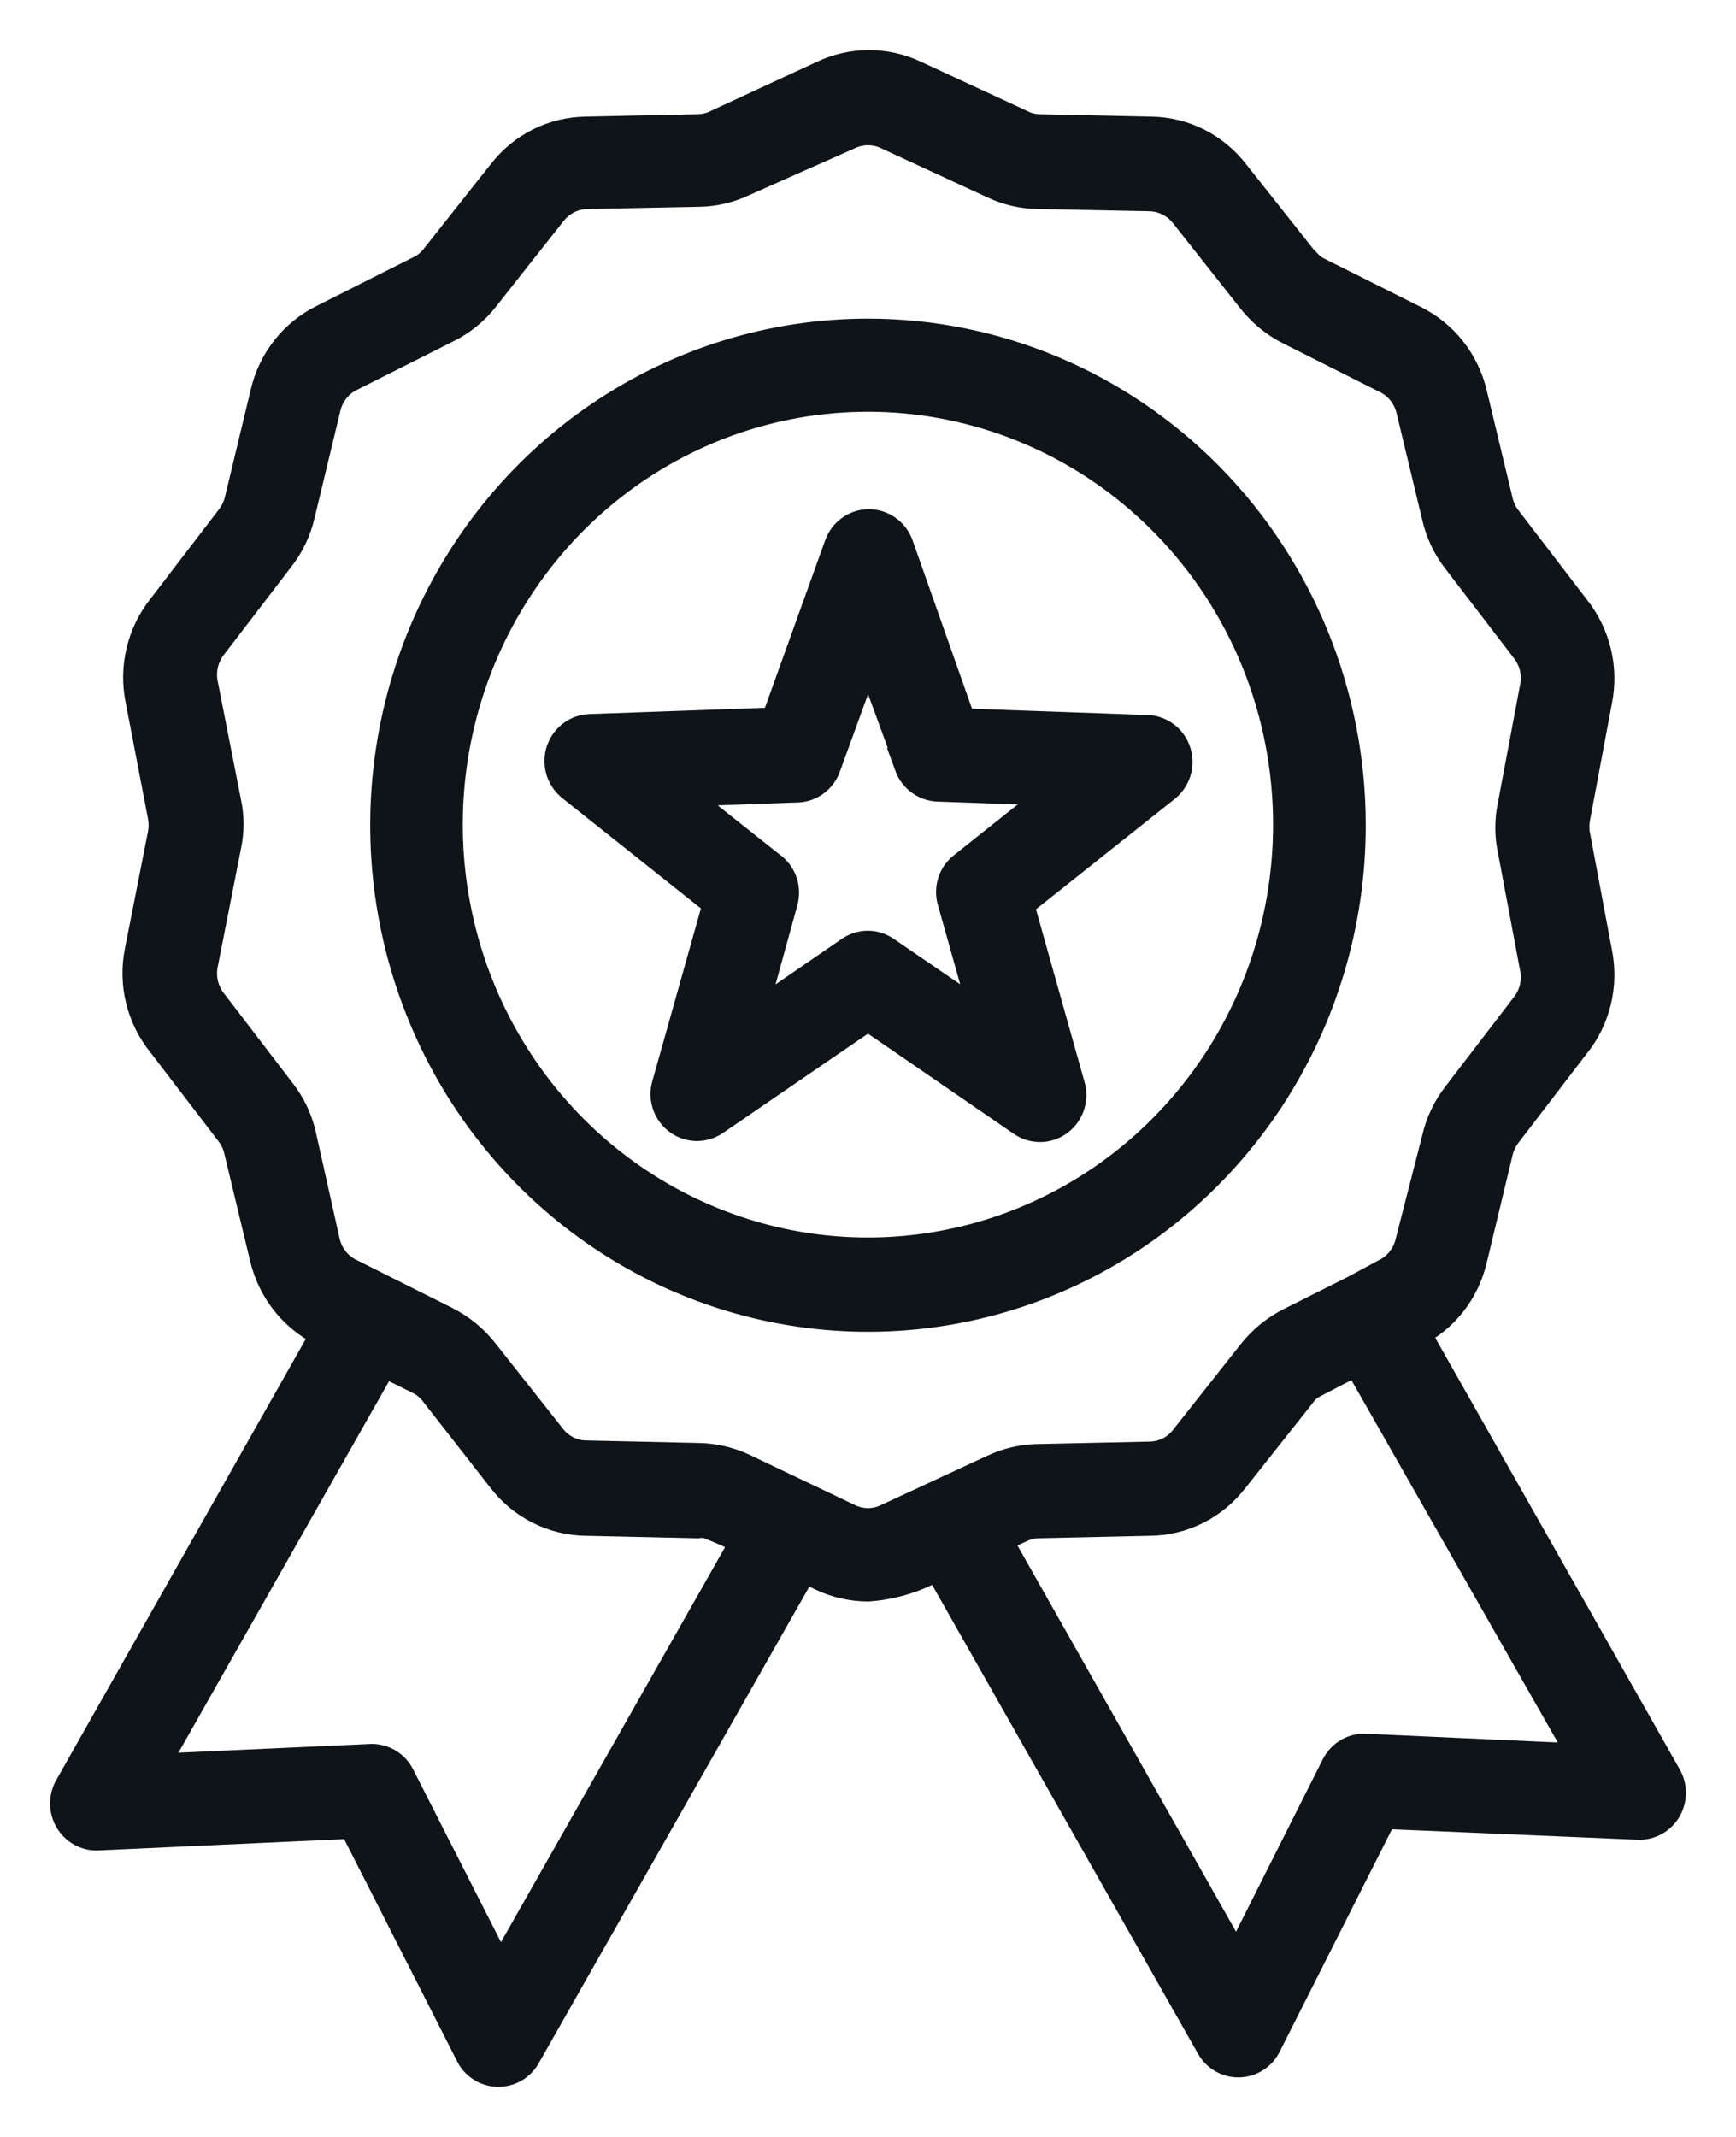 <svg width="26" height="32" viewBox="0 0 26 32" fill="none" xmlns="http://www.w3.org/2000/svg">
<path fill-rule="evenodd" clip-rule="evenodd" d="M5.726 20.354L2.232 26.516L5.53 26.366C5.618 26.358 5.706 26.377 5.784 26.42C5.861 26.463 5.924 26.529 5.965 26.61L7.491 29.611L11.209 23.058C11.008 22.956 10.803 22.865 10.593 22.785C10.543 22.779 10.492 22.779 10.442 22.785L8.782 22.748C8.543 22.746 8.308 22.689 8.093 22.581C7.879 22.474 7.691 22.319 7.544 22.128L6.535 20.837C6.469 20.748 6.383 20.677 6.283 20.63L5.726 20.354ZM21.142 19.917L24.948 26.633C24.984 26.703 25.002 26.781 25 26.86C24.997 26.939 24.975 27.017 24.934 27.084C24.893 27.151 24.836 27.207 24.768 27.245C24.699 27.282 24.622 27.302 24.545 27.3L20.697 27.136L18.944 30.608C18.909 30.681 18.854 30.743 18.786 30.787C18.719 30.831 18.641 30.856 18.561 30.858C18.481 30.861 18.401 30.842 18.331 30.802C18.261 30.763 18.202 30.705 18.162 30.634L14.058 23.398C13.735 23.591 13.373 23.706 13 23.732C12.766 23.731 12.534 23.679 12.322 23.578L12.018 23.435L7.852 30.771C7.812 30.843 7.753 30.902 7.683 30.942C7.612 30.982 7.532 31.002 7.452 31C7.371 30.997 7.292 30.973 7.224 30.928C7.156 30.884 7.101 30.822 7.066 30.748L5.304 27.283L1.455 27.46C1.378 27.462 1.301 27.443 1.232 27.405C1.164 27.367 1.107 27.311 1.066 27.244C1.025 27.177 1.003 27.099 1 27.02C0.998 26.941 1.016 26.863 1.052 26.793L4.924 19.95C4.691 19.849 4.485 19.694 4.322 19.497C4.16 19.3 4.045 19.067 3.987 18.816L3.604 17.222C3.58 17.116 3.533 17.017 3.466 16.932L2.444 15.598C2.295 15.412 2.187 15.194 2.131 14.961C2.074 14.727 2.069 14.484 2.117 14.248L2.461 12.504C2.48 12.406 2.48 12.305 2.461 12.207L2.127 10.47C2.079 10.233 2.084 9.989 2.141 9.755C2.197 9.521 2.305 9.303 2.454 9.116L3.476 7.782C3.542 7.697 3.589 7.598 3.614 7.492L3.997 5.898C4.051 5.661 4.157 5.439 4.306 5.249C4.456 5.059 4.646 4.906 4.861 4.801L6.293 4.08C6.392 4.035 6.479 3.965 6.545 3.877L7.554 2.603C7.701 2.415 7.888 2.263 8.1 2.158C8.313 2.053 8.546 1.998 8.782 1.996L10.442 1.96C10.556 1.96 10.668 1.933 10.77 1.879L12.338 1.153C12.55 1.052 12.781 1 13.015 1C13.248 1 13.479 1.052 13.691 1.153L15.28 1.889C15.37 1.935 15.47 1.959 15.571 1.96L17.231 1.996C17.47 1.998 17.706 2.055 17.92 2.162C18.134 2.27 18.322 2.425 18.469 2.616L19.478 3.89L19.593 4.01C19.635 4.046 19.681 4.076 19.73 4.1L21.162 4.817C21.377 4.923 21.567 5.076 21.717 5.266C21.866 5.456 21.972 5.677 22.026 5.914L22.409 7.508C22.433 7.614 22.48 7.713 22.547 7.799L23.569 9.132C23.718 9.319 23.826 9.538 23.882 9.772C23.939 10.006 23.944 10.25 23.896 10.486L23.569 12.23C23.549 12.328 23.549 12.429 23.569 12.527L23.896 14.271C23.944 14.507 23.939 14.751 23.882 14.984C23.826 15.218 23.719 15.436 23.569 15.622L22.547 16.956C22.48 17.041 22.433 17.14 22.409 17.246L22.026 18.84C21.972 19.078 21.866 19.301 21.715 19.492C21.564 19.683 21.372 19.836 21.155 19.94L21.142 19.917ZM20.313 19.337L19.331 19.83C19.118 19.939 18.93 20.092 18.781 20.28L17.772 21.557C17.706 21.645 17.62 21.716 17.523 21.765C17.425 21.813 17.317 21.838 17.209 21.838L15.551 21.874C15.325 21.877 15.102 21.928 14.896 22.024L13.308 22.761C13.212 22.809 13.107 22.834 13 22.834C12.893 22.834 12.788 22.809 12.692 22.761L11.104 22.004C10.898 21.91 10.675 21.86 10.449 21.858L8.792 21.821C8.683 21.822 8.575 21.797 8.478 21.748C8.38 21.7 8.294 21.629 8.228 21.541L7.219 20.264C7.07 20.076 6.882 19.922 6.669 19.813L5.238 19.096C5.139 19.05 5.052 18.981 4.983 18.895C4.914 18.809 4.866 18.708 4.842 18.6L4.485 17.002C4.432 16.771 4.329 16.555 4.183 16.369L3.162 15.035C3.094 14.95 3.045 14.85 3.02 14.743C2.995 14.636 2.994 14.525 3.018 14.418L3.361 12.674C3.41 12.454 3.41 12.226 3.361 12.007L3.018 10.263C2.995 10.16 2.995 10.053 3.017 9.95C3.039 9.847 3.083 9.75 3.145 9.666L4.167 8.332C4.312 8.146 4.415 7.93 4.468 7.699L4.852 6.105C4.876 5.996 4.924 5.895 4.993 5.809C5.062 5.723 5.149 5.654 5.248 5.608L6.679 4.887C6.893 4.782 7.081 4.629 7.229 4.441L8.238 3.163C8.305 3.076 8.39 3.005 8.488 2.955C8.585 2.906 8.692 2.881 8.801 2.88L10.459 2.847C10.685 2.845 10.908 2.793 11.114 2.696L12.692 1.996C12.788 1.949 12.893 1.925 13 1.925C13.107 1.925 13.212 1.949 13.308 1.996L14.896 2.73C15.102 2.827 15.325 2.878 15.551 2.88L17.209 2.913C17.317 2.914 17.425 2.94 17.522 2.989C17.62 3.038 17.705 3.109 17.772 3.197L18.781 4.474C18.855 4.567 18.94 4.652 19.033 4.727C19.126 4.803 19.227 4.868 19.334 4.921L20.765 5.641C20.864 5.687 20.952 5.756 21.02 5.842C21.089 5.929 21.137 6.03 21.162 6.138L21.545 7.732C21.598 7.963 21.701 8.18 21.846 8.365L22.868 9.699C22.936 9.784 22.984 9.884 23.009 9.991C23.033 10.098 23.033 10.209 23.009 10.316L22.681 12.06C22.633 12.28 22.633 12.508 22.681 12.727L23.009 14.471C23.033 14.578 23.033 14.689 23.009 14.796C22.984 14.903 22.936 15.003 22.868 15.088L21.846 16.422C21.701 16.608 21.598 16.824 21.545 17.056L21.148 18.603C21.124 18.711 21.076 18.812 21.007 18.898C20.939 18.985 20.851 19.053 20.752 19.1L20.313 19.337ZM14.873 23.005L18.525 29.457L20.035 26.456C20.076 26.376 20.139 26.31 20.216 26.267C20.294 26.223 20.382 26.205 20.471 26.213L23.772 26.363L20.34 20.337C20.195 20.407 19.684 20.67 19.576 20.734C19.535 20.77 19.498 20.81 19.465 20.854L18.456 22.128C18.309 22.319 18.121 22.474 17.907 22.582C17.693 22.689 17.457 22.746 17.218 22.748L15.558 22.785C15.457 22.786 15.357 22.81 15.266 22.855L14.873 23.035V23.005ZM17.467 7.802C16.584 6.902 15.458 6.289 14.233 6.04C13.007 5.791 11.736 5.919 10.582 6.405C9.427 6.892 8.44 7.717 7.746 8.774C7.051 9.832 6.681 11.076 6.681 12.349C6.681 13.621 7.051 14.865 7.746 15.923C8.44 16.981 9.427 17.805 10.582 18.292C11.736 18.779 13.007 18.906 14.233 18.657C15.458 18.409 16.584 17.796 17.467 16.896C18.054 16.299 18.519 15.59 18.837 14.809C19.154 14.029 19.317 13.193 19.317 12.349C19.317 11.504 19.154 10.668 18.837 9.888C18.519 9.108 18.054 8.399 17.467 7.802ZM13 5.021C11.575 5.021 10.182 5.451 8.997 6.257C7.812 7.063 6.889 8.209 6.343 9.55C5.798 10.89 5.655 12.365 5.933 13.788C6.211 15.211 6.897 16.519 7.905 17.545C8.913 18.571 10.197 19.269 11.594 19.552C12.992 19.835 14.441 19.69 15.757 19.135C17.074 18.58 18.199 17.639 18.991 16.433C19.783 15.226 20.205 13.808 20.205 12.357C20.205 10.411 19.446 8.545 18.095 7.17C16.744 5.794 14.911 5.021 13 5.021ZM13.655 11.453L13 9.666L12.345 11.467C12.315 11.552 12.261 11.627 12.189 11.68C12.117 11.734 12.031 11.764 11.942 11.767L10.062 11.834L11.52 12.991C11.598 13.044 11.658 13.122 11.691 13.212C11.723 13.303 11.726 13.402 11.7 13.494L11.192 15.335L12.745 14.268C12.819 14.216 12.907 14.187 12.997 14.187C13.087 14.187 13.175 14.216 13.249 14.268L14.808 15.335L14.29 13.494C14.263 13.406 14.262 13.311 14.29 13.222C14.318 13.134 14.371 13.056 14.444 13.001L15.928 11.82L14.064 11.754C13.972 11.754 13.882 11.725 13.807 11.671C13.731 11.618 13.674 11.541 13.642 11.453H13.655ZM13.432 8.175C13.401 8.087 13.344 8.011 13.269 7.958C13.194 7.904 13.105 7.875 13.013 7.875C12.921 7.875 12.832 7.904 12.757 7.958C12.682 8.011 12.625 8.087 12.594 8.175L11.634 10.843L8.834 10.943C8.743 10.947 8.655 10.978 8.582 11.034C8.509 11.09 8.455 11.168 8.426 11.256C8.398 11.345 8.397 11.44 8.424 11.529C8.451 11.618 8.503 11.696 8.575 11.754L10.783 13.511L10.01 16.259C9.985 16.348 9.987 16.443 10.017 16.531C10.047 16.619 10.103 16.696 10.177 16.75C10.251 16.805 10.34 16.835 10.431 16.837C10.522 16.838 10.612 16.811 10.688 16.759L13 15.175L15.319 16.769C15.394 16.823 15.484 16.852 15.577 16.852C15.669 16.852 15.759 16.822 15.834 16.767C15.909 16.713 15.966 16.636 15.996 16.547C16.026 16.458 16.029 16.362 16.003 16.272L15.23 13.524L17.431 11.774C17.505 11.717 17.56 11.639 17.589 11.549C17.617 11.46 17.618 11.364 17.59 11.274C17.562 11.184 17.508 11.105 17.434 11.048C17.361 10.992 17.271 10.959 17.179 10.957L14.379 10.857L13.432 8.175Z" fill="#0F1419" stroke="#0F1419" stroke-width="0.5"/>
</svg>
